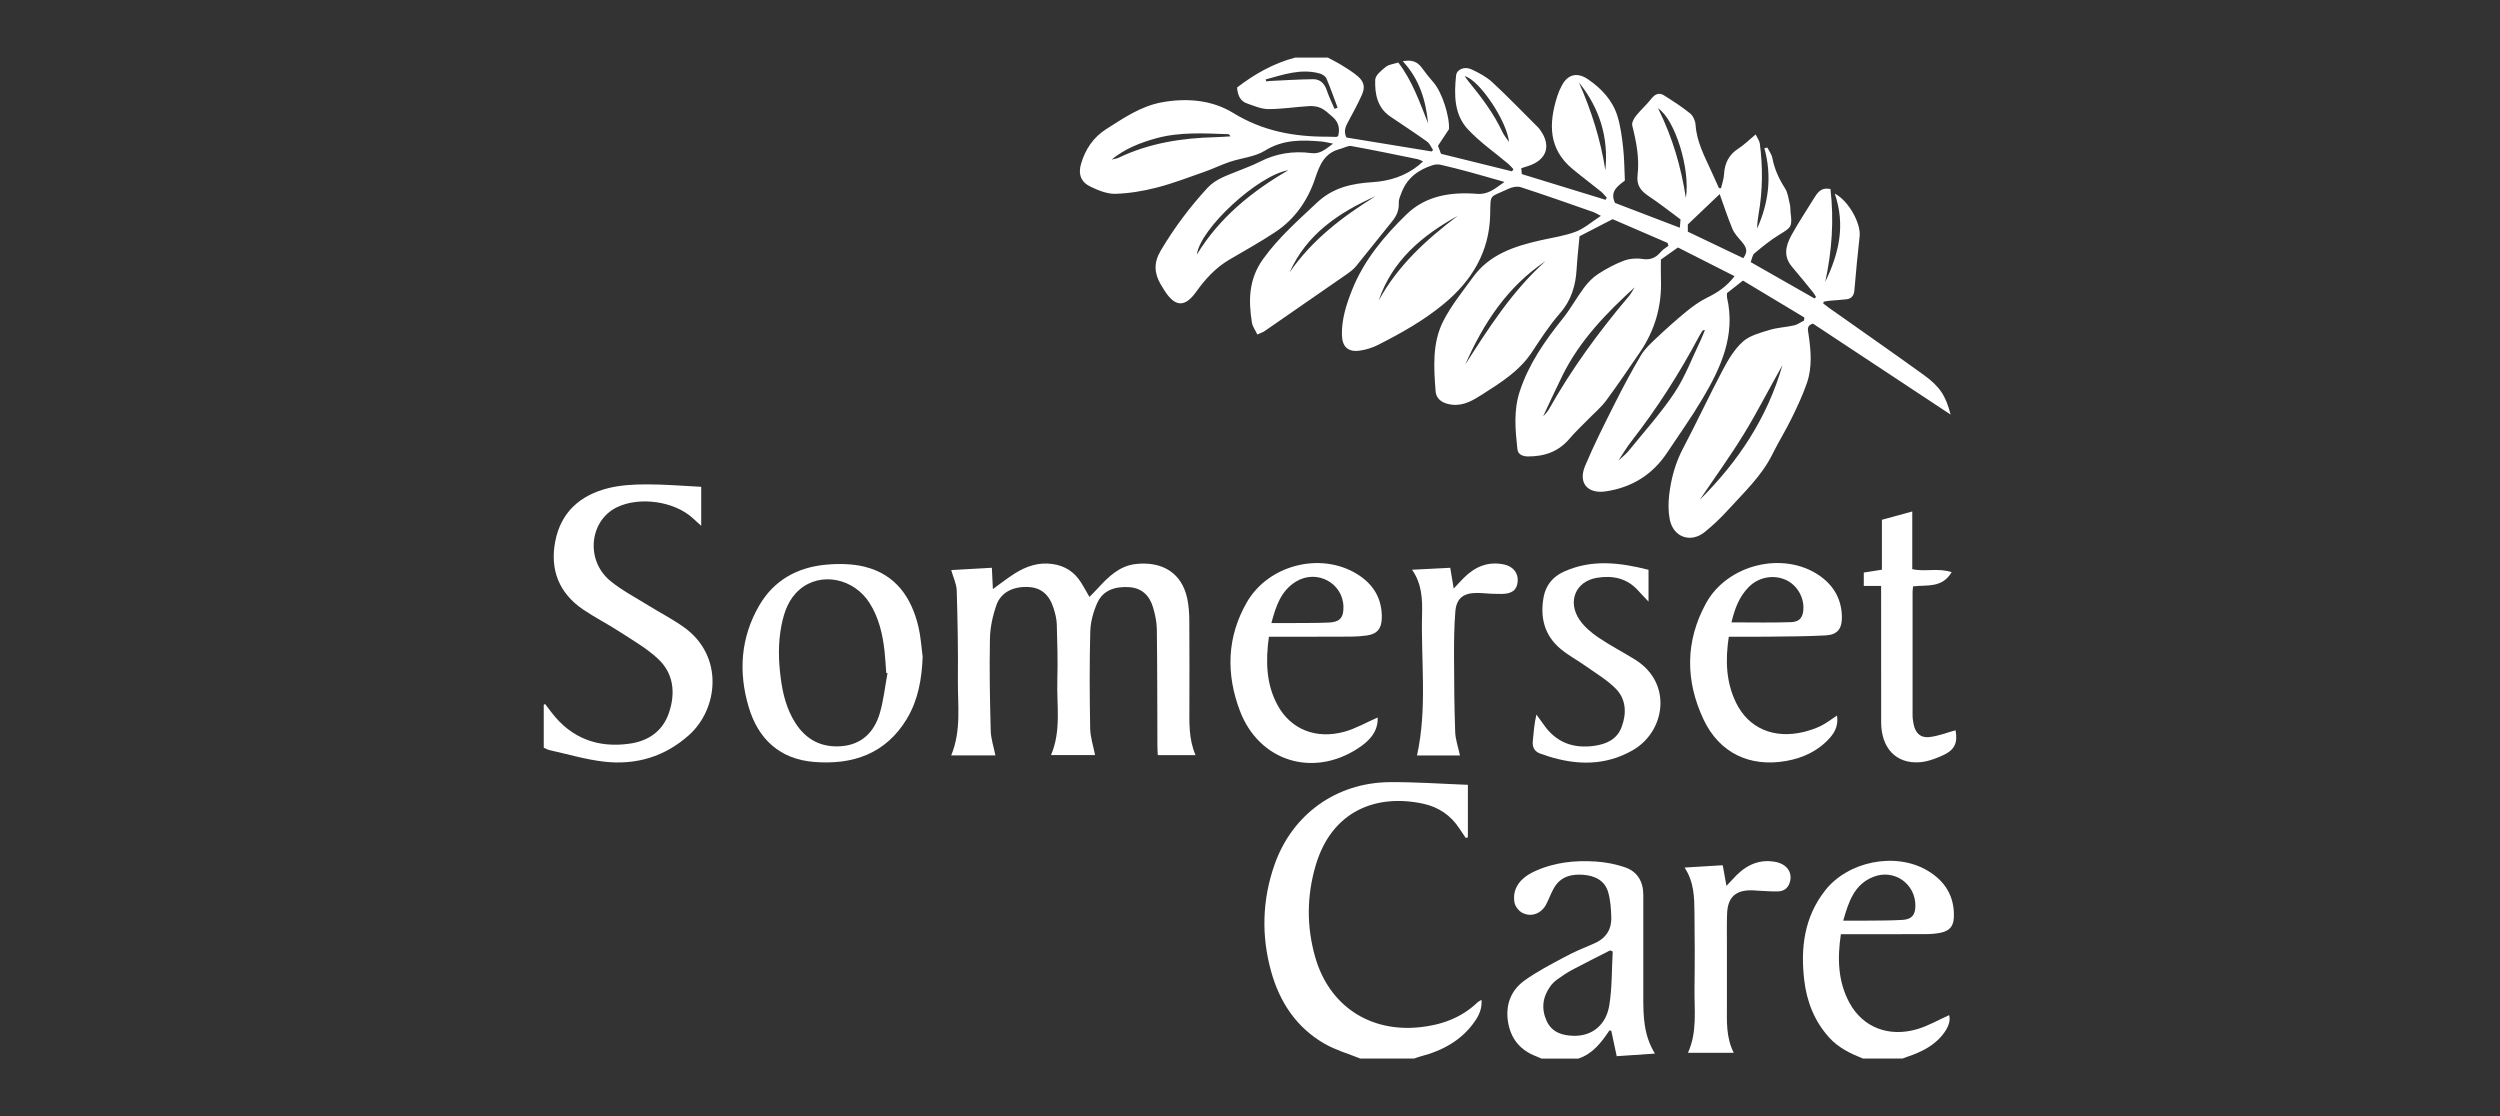 <?xml version="1.0" encoding="UTF-8"?><svg id="Layer_1" xmlns="http://www.w3.org/2000/svg" viewBox="0 0 2281.35 1018.49"><rect x="0" y="0" width="2281.35" height="1018.49" fill="#333333" stroke="none"/><defs><style>.cls-1{fill:#fff;stroke-width:0px;}</style></defs><g id="HFKDWH"><path class="cls-1" d="M1211.61,52.5c4.31,2.34,8.73,4.49,12.89,7.07,4.91,3.05,9.89,6.1,14.29,9.81,5.98,5.04,7.19,10.08,3.93,17.32-3.79,8.41-8.19,16.56-12.62,24.66-2.51,4.58-4.09,9.01-1.42,14.13,25.84,4.23,51.8,8.47,77.75,12.72.43-.44.87-.88,1.3-1.32-1.8-2.61-3.06-5.96-5.48-7.69-11.01-7.87-22.38-15.24-33.57-22.86-11.93-8.11-14.18-20.77-13.75-33.53.14-4.1,5.68-8.61,9.66-11.8,2.81-2.25,7.15-2.59,11.37-3.96,12.77,16.55,19.51,36.24,27.23,55.5-2.11-20.79-7.75-40.24-23.15-56.69,8.24-1.55,13.32.4,17.3,5.84,3.41,4.66,6.98,9.23,10.8,13.56,7.54,8.56,14.78,30.43,14.09,42.61-3.48,5.27-6.62,10.03-10.03,15.19.87,2.28,1.76,4.63,2.78,7.29,21.67,5.36,43.22,10.68,64.78,16.01.43-.66.87-1.32,1.3-1.98-1.51-1.58-2.9-3.32-4.56-4.72-12.45-10.54-26.12-19.92-37.12-31.79-12.53-13.52-12.48-31.52-10.67-48.9.6-5.75,7.69-8.67,14.05-5.69,6.75,3.17,13.69,6.82,19.09,11.82,14.49,13.44,28.2,27.71,42.2,41.66.6.6,1.06,1.35,1.56,2.06,10.24,14.33,5.72,27.4-11.34,32.73-1.83.57-3.65,1.16-6.04,1.93.16,1.95.3,3.72.44,5.38,25.88,7.95,51.18,15.71,76.47,23.48.37-.65.74-1.29,1.1-1.94-1.79-1.9-3.38-4.05-5.39-5.67-8.53-6.89-17.33-13.47-25.78-20.45-22.22-18.37-21.95-41.65-14.04-66.43,1.11-3.46,2.58-6.87,4.31-10.07,5.87-10.84,14.8-11.57,23.77-5.42,12.3,8.43,22.45,19.21,26.89,33.72,2.85,9.31,4.1,19.2,5.18,28.93,1.08,9.77,1.07,19.67,1.55,29.78-6.61,5.03-13.96,9.84-8.99,20.4,19.13,7.32,38.71,14.81,59.16,22.63.25-3,.44-5.22.64-7.59-9.74-7.18-19-14.55-28.82-21.07-7.21-4.79-11.52-9.79-10.39-19.37,1.8-15.28-1.09-30.31-4.84-45.19-.64-2.53,1.39-6.39,3.28-8.76,4.38-5.49,9.76-10.2,14.1-15.71,3.36-4.27,7.04-5.98,11.61-3.09,8.14,5.15,16.32,10.37,23.78,16.43,2.76,2.25,4.78,6.85,5.01,10.52.99,15.34,8.08,28.43,14.21,41.93,2.38,5.23,4.74,10.47,7.12,15.71.61.06,1.23.13,1.84.19.97-4.18,2.57-8.34,2.78-12.56.52-10.19,4.32-18.04,13.13-23.71,5.17-3.33,9.62-7.79,15.74-12.86,1.54,3.3,3.48,5.8,3.83,8.5,2.75,21.25,2.61,42.48-1.07,63.64-.79,4.54-1.37,9.12-1.41,13.73,10.54-23.53,13.64-47.85,6.62-73.27.89-.22,1.78-.43,2.67-.65,1.57,3.11,3.91,6.07,4.55,9.37,1.95,10.12,5.96,19.11,11.57,27.77,2.77,4.27,3.28,10.04,4.56,15.2.51,2.05.21,4.3.48,6.43,1.75,13.46.99,14.01-10.41,20.89-7.99,4.83-15.28,10.89-22.49,16.88-1.85,1.53-2.18,4.88-3.45,7.99,19.81,11.29,39.05,22.25,58.29,33.21l1.37-1.37c-.9-1.43-1.67-2.96-2.73-4.26-6.25-7.67-12.45-15.39-18.89-22.91-7.9-9.22-6.83-18.25-.77-29.31,6.46-11.81,14.06-22.99,21.09-34.49,4.11-6.73,7.77-8.86,14.45-7.56,3.33,28.38,1.35,56.62-4.77,84.7,12.36-25.39,18.73-51.52,8.68-80.54,12.8,6.57,23.99,27.43,22.72,38.96-1.81,16.41-3.42,32.85-4.79,49.3-.41,4.95-2.64,7.65-7.32,8.23-4.91.61-9.86.8-14.79,1.26-1.98.18-3.93.58-5.9.89-.14.56-.27,1.12-.41,1.68,1.93,1.45,3.83,2.96,5.81,4.35,28.63,20.24,57.42,40.27,85.85,60.79,14.87,10.74,20.15,19.11,24.56,36.21-42.84-28.3-84.5-55.83-125.64-83.01-5.72,1.75-4.66,5.49-4.15,8.81,2.3,15.23,3.78,30.58-1.33,45.39-3.83,11.09-8.87,21.82-14.05,32.38-5.39,11-11.92,21.45-17.34,32.43-9.92,20.09-26.12,35.12-40.84,51.3-6.5,7.14-13.57,13.87-21.08,19.93-12.87,10.37-28.74,4.64-31.88-11.67-1.39-7.25-1.36-15.04-.49-22.4,1.76-14.77,5.59-28.97,12.68-42.39,12.53-23.75,23.83-48.14,36.41-71.86,4.9-9.23,10.61-18.78,18.26-25.56,6.32-5.6,15.85-7.98,24.32-10.6,7.13-2.21,14.86-2.42,22.19-4.1,3.24-.74,6.15-2.94,9.22-4.47.08-.93.15-1.85.23-2.78-18.6-11.18-37.21-22.37-56.02-33.68-5.51,4.34-10.18,8-14.55,11.44,0,1.83-.2,2.94.03,3.96,8.02,34.77-5.72,64.39-22.68,92.92-9.88,16.63-21.17,32.42-31.86,48.57-13.36,20.19-32.22,31.9-56,35.46-16.76,2.51-25.49-7.67-18.95-23.26,8.06-19.22,17.51-37.88,26.87-56.52,7.52-14.97,15.4-29.8,23.95-44.2,3.53-5.94,8.92-10.91,14.03-15.73,8.86-8.36,17.94-16.53,27.37-24.25,5.87-4.81,12.18-9.38,18.96-12.72,9.38-4.62,17.83-9.98,25.18-19.68-17.63-8.94-34.55-17.52-51.66-26.19-5.5,3.9-10.38,7.35-15.54,11.01,0,6.05-.19,12.03.03,17.99.92,24.47-5.56,46.78-19.39,66.93-10.1,14.71-20.07,29.53-30.68,43.86-4.56,6.15-10.61,11.18-16,16.72-5.83,6-12.05,11.67-17.43,18.05-9.98,11.83-22.93,16.18-37.77,16.13-4.5-.01-9.15-1.52-9.72-6.73-1.91-17.73-3.61-35.32,2.26-52.98,8.31-25.03,22.94-45.95,39.19-66.18,7.11-8.85,12.57-19.01,19.38-28.12,3.52-4.7,7.84-9.21,12.72-12.39,7.36-4.79,15.25-9.07,23.44-12.17,5.19-1.96,11.53-2.52,17.02-1.64,7.41,1.19,12.36-1.1,16.89-6.46,1.87-2.22,4.59-3.72,6.93-5.55-.25-.87-.5-1.75-.75-2.62-16.63-7.18-33.27-14.37-50.19-21.68-10.19,5.26-20.06,10.36-30.18,15.58-.94,10.38-2.09,20.17-2.66,30-.88,15.23-4.96,28.71-15.47,40.64-9.47,10.76-17.33,23.01-25.26,35.03-11.43,17.31-28.38,27.84-45.28,38.62-8.45,5.39-16.78,10.52-27.45,9.45-8.43-.85-14.65-4.76-15.22-12.31-1.65-21.7-3.18-43.98,6.97-63.95,7.24-14.25,17.61-26.97,27.05-40.03,15.2-21.04,38.07-28.38,61.93-33.79,10.69-2.42,21.75-3.95,31.91-7.8,7.76-2.94,14.39-8.9,22.98-14.46-3.56-1.79-5.27-2.9-7.14-3.55-21.95-7.65-43.85-15.45-65.96-22.61-3.37-1.09-8.18-.06-11.56,1.57-17.56,8.46-15.89,3.42-16.4,24.02-.83,33.57-16.82,59.84-42.24,80.88-18.36,15.2-39.02,26.76-60.14,37.49-5.08,2.58-10.84,4.33-16.49,5.16-10.77,1.6-16.22-3.47-16.42-14.46-.25-14.28,4.03-27.61,9.2-40.67,10.78-27.22,29.24-49.24,49.78-69.21,17.64-17.15,40.74-20.6,64.42-18.7,10.06.81,16.2-4.69,24.93-10.89-12.14-3.44-22.37-6.43-32.65-9.22-8.51-2.3-17.06-4.49-25.65-6.44-2.17-.49-4.74-.37-6.87.29-13.07,4.06-23.42,11.47-28.58,24.69-1.23,3.15-2.82,6.56-2.67,9.77.31,6.73-2,11.96-6.16,17.02-11.05,13.45-21.7,27.23-32.74,40.69-2.41,2.94-5.61,5.35-8.76,7.55-24.89,17.34-49.85,34.59-74.83,51.81-1.53,1.05-3.4,1.61-6.59,3.08-1.84-3.93-4.36-7.25-4.94-10.89-3.28-20.37-2.95-39.63,10.11-57.87,14.1-19.68,31.89-35.2,49.25-51.56,14.65-13.81,31.78-17.5,50.58-18.69,15.54-.98,30.01-5.52,42.36-15.51,1.1-.89,2.1-1.9,3.85-3.5-2.26-.9-3.7-1.73-5.25-2.05-20.03-4.08-40.04-8.29-60.16-11.9-3.15-.56-6.78,1.76-10.22,2.63-14.1,3.56-18.57,14.06-22.85,26.94-6.57,19.78-18.43,37.06-36.26,48.87-13.6,9-27.91,16.94-41.99,25.2-12.54,7.36-22.03,17.79-30.36,29.44-10.12,14.15-18.98,13.93-28.53-.75-1.29-1.98-2.54-4-3.73-6.04-5.98-10.27-6.55-19.86-.03-30.86,12.24-20.66,26.43-39.67,42.66-57.25,7.77-8.41,18.48-11.53,28.6-15.71,6.36-2.63,12.89-4.93,18.99-8.07,14.88-7.67,30.68-10.14,47.01-7.99,8.3,1.09,13.04-3.45,20.01-8.62-4.57-.87-7.58-1.71-10.65-1.97-17.86-1.54-35.03-1.87-51.57,8.39-9.17,5.69-21.23,6.6-31.82,10.15-7.69,2.57-15.02,6.2-22.67,8.89-14.54,5.11-28.99,10.7-43.88,14.56-12.37,3.21-25.27,5.39-38,5.76-7.5.22-15.55-3.08-22.59-6.43-8.96-4.26-11.58-11.49-8.75-21.07,3.89-13.2,11.23-24.12,23.06-31.63,15.97-10.14,31.63-20.95,50.82-24.4,22.82-4.1,45.69-2.09,65.04,9.81,26.79,16.47,55.28,21.69,85.68,21.59,2.79,0,5.58.19,8.37.22.37,0,.75-.37,1.59-.82,1.82-6.75.48-12.82-5.24-17.63-3.29-2.77-6.44-5.98-10.23-7.8-3.23-1.55-7.33-2.09-10.97-1.88-12.43.73-24.84,2.76-37.25,2.73-6.52-.02-13.15-2.98-19.53-5.19-6.25-2.16-8.41-7.51-9-14.52,15.87-12.19,33.21-22.08,53.04-27.31,9.91,0,19.81,0,29.72,0ZM1493.33,260.39s.1.1.1.1l-1.47,1.46c-26.03,23.67-50.38,48.74-66.18,80.76-6.17,12.49-11.95,25.17-17.9,37.78-.09.29-.17.59-.18.62,0-.06.03-.39.06-.73,1.88-2.22,4.17-4.21,5.57-6.7,20.8-36.94,45.64-70.99,73.02-103.27,2.18-2.57,3.7-5.69,5.53-8.56.49-.49.97-.97,1.46-1.46ZM1377.18,129.79c.06.31.11.63.12.67,0-.02-.12-.3-.22-.57-1.53-18.64-27-57.11-40.49-60.39,1.39,1.91,2.42,3.51,3.63,4.97,11.75,14.31,22.84,29.03,30.77,45.92,1.58,3.36,4.11,6.28,6.2,9.4ZM1014.12,145.66c2.28-.58,4.74-.8,6.82-1.79,27.94-13.34,57.71-17.94,88.3-18.7,4.54-.11,9.07-.48,13.6-.73-.76-1.53-1.5-1.99-2.26-2.01-21.93-.73-44.01-2.15-65.44,3.74-14.67,4.03-28.91,9.66-40.93,19.59-.36.06-.72.11-.76.12.02,0,.34-.11.67-.21ZM1476.46,420.63c3.27-3.05,6.94-5.78,9.73-9.21,14.21-17.49,29.42-34.35,41.87-53.03,9.68-14.52,15.88-31.38,23.55-47.23,1.57-3.25,2.81-6.66,4.2-10-1.42.01-2.01.33-2.34.83-1.05,1.62-2.09,3.26-2.99,4.96-17.91,33.67-38.34,65.7-61.81,95.79-4.44,5.69-8.08,11.99-12.09,18l-.12-.12ZM1540.19,211.4c17.34,8.29,34.07,16.28,50.65,24.2,4.15-5.99,3.47-9.3-1.73-15.4-3.03-3.55-6.46-7.13-8.2-11.33-4.44-10.7-8.04-21.75-11.64-31.75-9.77,9.31-19.22,18.31-29.07,27.69v6.58ZM1551.08,456.08c35.22-34.85,61.7-75.01,75.49-122.88-11.81,20.78-22.59,42.17-35.04,62.54-12.62,20.64-26.9,40.26-40.45,60.33ZM1337.14,332.6c21.56-33.63,43.05-67.34,73.25-94.3-34.82,23.26-56.72,56.66-73.25,94.3ZM1175.61,155.32c-27.72,4.74-80.38,53.19-83.42,76.97,20.48-33.62,49.94-57.47,83.42-76.97ZM1258.05,274.42c17.44-32.06,43.59-55.87,72.15-77.43-32.46,17.98-59.82,40.74-72.15,77.43ZM1176.77,248.65c20.39-29.69,48.33-50.91,78.5-69.63-33.41,14.97-62.86,34.44-78.5,69.63ZM1538.41,180.62c4.26-25.56-9.66-71.45-25.37-81.79,13.34,26.84,21.08,53.79,25.37,81.79ZM1440.81,75.19c11.36,25.71,19.84,52.29,24.14,80.15,3.06-30.08-5.29-56.71-24.14-80.15ZM1155.06,72.45c.13.62.27,1.24.4,1.86,1.23-.15,2.47-.39,3.7-.44,13.03-.59,26.06-1.46,39.1-1.6,6.48-.07,10.4,3.98,12.51,10.23,1.93,5.74,4.66,11.22,7.04,16.81.93-.36,1.86-.72,2.79-1.08-3.33-8.89-6.44-17.88-10.18-26.59-.87-2.03-3.7-3.9-5.99-4.54-17.25-4.81-33.24.98-49.37,5.35Z"/><path class="cls-1" d="M1241.33,965.98c-10.87-4.41-22.39-7.68-32.48-13.46-25.6-14.66-40.97-37.76-48.79-65.68-9.18-32.77-8.28-65.62,3-97.79,16.1-45.92,56.38-74.96,105.29-75.31,23.83-.17,47.68,1.57,71.15,2.44v48.02c-.67.13-1.33.27-2,.4-1.87-2.78-3.78-5.54-5.6-8.35-7.91-12.19-19.14-19.78-33.17-22.82-42.72-9.24-83.56,6.38-98.21,56.56-8.09,27.71-8.28,55.73-.34,83.46,12.7,44.35,49.77,68.84,95.72,63.91,19.79-2.13,37.68-8.6,52.34-22.61.84-.8,1.98-1.3,3.69-2.4.59,7.85-2.09,13.77-5.84,19.26-12.06,17.67-29.54,27.1-49.71,32.38-2.02.53-3.97,1.32-5.95,1.98h-49.1Z"/><path class="cls-1" d="M1406.71,965.98c-1.57-.66-3.12-1.38-4.71-1.98-14.78-5.6-23.51-16.18-25.91-31.81-2.37-15.46,2.77-28.59,15.15-37.49,11.43-8.22,24.13-14.74,36.59-21.43,8.51-4.57,17.45-8.38,26.38-12.1,10.78-4.49,16.46-12.41,16.15-23.94-.2-7.65-.72-15.52-2.77-22.83-3.04-10.89-12.05-15.23-22.63-16.1-11.16-.92-21.12,1.69-27.07,12.29-2.62,4.67-4.43,9.8-6.88,14.58-4.3,8.38-13.38,12.08-21.77,7.87-3.25-1.63-6.59-5.92-7.21-9.47-2.11-12.05,4.42-21.9,17.85-28.2,18-8.45,37.23-10.49,56.73-9.16,8.88.6,17.95,2.36,26.35,5.28,11.31,3.93,16.61,13.03,16.61,25.08,0,30.77.04,61.55,0,92.32-.03,17.89.16,35.71,10.64,52.55-12.15.83-23.35,1.59-34.9,2.37-1.73-8.13-3.31-15.56-4.9-22.98-.55-.22-1.11-.45-1.66-.67-7.36,11.1-15.31,21.5-28.44,25.84h-33.59ZM1471.66,868.29l-2.39-1.01c-11.66,5.95-23.39,11.77-34.93,17.92-4.72,2.52-9.16,5.62-13.51,8.75-2.24,1.61-4.32,3.64-5.95,5.87-7.18,9.83-8.57,20.56-3.57,31.68,4.81,10.69,14.46,13.54,25.06,13.72,16.29.27,29.21-9.71,32.15-27.72,2.64-16.14,2.22-32.78,3.15-49.21Z"/><path class="cls-1" d="M1700.01,965.98c-11.37-4.58-22.29-9.76-30.77-19.14-13.52-14.96-20.49-32.81-22.8-52.41-3.48-29.49.02-57.65,19.13-81.94,20.96-26.64,64.12-35.18,93.06-18.21,16.27,9.54,25.19,23.75,24.32,43.08-.36,8-4.06,12.14-11.97,13.78-4.18.87-8.52,1.24-12.8,1.27-23.67.13-47.34.08-71.02.08-2.32,0-4.64,0-7.29,0-3.29,22.13-2.74,43.14,7.89,62.7,12.15,22.34,35.84,31.68,62.03,23.87,9.88-2.94,19.04-8.29,28.87-12.7,1.41,4.97-.61,10.41-4.02,15.34-8.39,12.12-20.88,18.19-34.34,22.72-1.39.47-2.75,1.02-4.12,1.54h-36.18ZM1682.02,840.16c6.7,0,12.4.06,18.1-.01,12.04-.16,24.1.02,36.1-.72,8.37-.52,11.51-4.55,11.65-12.49.36-20.38-19.33-34.31-38.35-26.78-17.53,6.94-22.56,22.72-27.5,40Z"/><path class="cls-1" d="M908.34,689.32h-40.34c9.44-22.72,5.88-46.17,6.11-69.22.27-27.09-.24-54.21-1.07-81.29-.18-5.95-3.11-11.81-5.03-18.59,11.73-.67,24.01-1.36,37.1-2.11.31,6.46.59,12.45.93,19.45,7.38-5.31,13.42-10.11,19.9-14.2,10.39-6.55,21.5-10.44,34.22-8.72,11.76,1.59,20.44,7.37,26.57,17.28,2.36,3.81,4.51,7.75,7.43,12.8,3.14-3.23,5.81-5.82,8.31-8.57,9.42-10.32,19.46-19.89,34.16-21.48,24.05-2.6,41.79,8.19,46.74,31.33,1.38,6.47,1.87,13.23,1.92,19.86.21,26.05.1,52.09.08,78.14-.01,15.04-.83,30.15,5.61,45.1h-34.44c-.13-2.76-.35-5.46-.36-8.17-.14-35.52-.07-71.04-.51-106.55-.09-6.78-1.57-13.71-3.51-20.25-3.13-10.55-10.14-17.58-21.66-18.31-12.39-.79-23.82,2.36-29.24,14.49-3.6,8.05-6.11,17.25-6.34,26.01-.77,29.47-.61,58.98-.09,88.46.14,7.97,2.85,15.89,4.47,24.27h-40.22c9.55-22.28,5.09-45.54,5.77-68.35.5-16.98.03-34-.49-50.99-.16-5.07-1.49-10.24-3.07-15.1-4-12.28-11.51-18.32-22.62-18.92-13.86-.75-25.21,4.64-29.38,16.46-3.44,9.77-5.74,20.44-5.94,30.76-.56,27.95-.02,55.93.72,83.89.19,7.34,2.7,14.61,4.26,22.52Z"/><path class="cls-1" d="M496.19,682.29v-39.17l1.22-.67c2.01,2.62,4.01,5.24,6.02,7.86,18.1,23.58,42.29,32.42,71.18,28.31,17.14-2.44,30.28-11.41,35.95-28.48,6.01-18.08,4.09-35.73-10.14-48.99-10.55-9.83-23.5-17.16-35.71-25.11-10.62-6.91-22.02-12.64-32.49-19.76-22.06-15-30.51-36.31-25.54-62.25,5.14-26.8,23.03-42.31,48.59-48.63,11.31-2.8,23.39-3.38,35.12-3.4,16.3-.03,32.61,1.4,49.49,2.24v35.59c-3.02-2.75-5.46-4.97-7.91-7.19-16.81-15.29-48.59-19.75-69.1-9.7-25.18,12.34-28.71,48.58-5.79,67.29,10.4,8.49,22.58,14.83,34.07,21.97,10.95,6.81,22.53,12.7,32.99,20.18,36.78,26.31,31.22,74.5,4.72,98.3-22.14,19.88-48.51,27.69-77.59,24.36-16.76-1.92-33.18-6.84-49.72-10.51-1.83-.41-3.52-1.45-5.35-2.24Z"/><path class="cls-1" d="M841.97,599.55c-.81,20.01-4.11,39.29-14.48,56.49-19.23,31.9-49.33,42.08-84.53,39.27-31.21-2.49-50.97-20.67-59.72-50-9.56-32.03-7.41-63.62,9.66-92.9,13.42-23.02,34.88-34.78,60.95-37.13,11.59-1.04,23.89-.89,35.09,1.87,28.34,7,42.83,27.89,49.22,55.02,2.1,8.93,2.6,18.24,3.83,27.38ZM809.87,614.33c-.38-.1-.77-.2-1.15-.3-.5-6.64-.8-13.29-1.54-19.9-1.7-15.29-5.11-30.12-13.36-43.38-14.4-23.15-44.78-29.29-64.1-12.81-9.98,8.52-14.13,20.27-16.6,32.72-3.21,16.21-2.76,32.49-.59,48.76,1.89,14.18,5.4,27.88,13.15,40.11,9.71,15.33,23.73,22.8,41.86,21.43,18.9-1.42,30.25-12.91,35.32-30.14,3.48-11.83,4.75-24.3,7.01-36.49Z"/><path class="cls-1" d="M1577.59,581.03c-3.18,21.2-2.64,41.37,6.71,60.4,11.41,23.21,34.39,33.04,61.49,26.53,5.4-1.3,10.79-3.1,15.77-5.53,4.94-2.42,9.35-5.92,14.77-9.46,1.33,8.18-1.45,14.61-6.32,20.13-10.7,12.14-24.66,18.62-40.27,21.35-33.14,5.79-60.73-7.38-75.12-37.79-16.7-35.31-16.87-71.35,2.12-106.05,19.41-35.47,69.91-47.84,102.74-25.92,13.59,9.08,21.11,21.86,21.33,38.39.14,10.63-4.12,16.14-14.62,16.73-17.8.99-35.66.95-53.5,1.18-11.57.15-23.15.03-35.09.03ZM1580.04,567.93c18.69,0,36.53.43,54.33-.19,8.33-.29,11.38-4.93,11.33-13.48-.06-10.93-6.98-21.36-16.87-25.43-11.38-4.68-24.55-1.92-33.3,7.11-8.54,8.81-12.63,19.78-15.49,31.98Z"/><path class="cls-1" d="M1257.16,654.73c.59,13-7.71,21.52-18.06,28.26-41.21,26.86-90.15,11.69-107.62-34.28-12.74-33.52-11.99-67.24,6.27-99.02,19.61-34.14,67.04-46.3,100.39-25.99,14.98,9.12,23.31,22.53,22.79,40.67-.27,9.37-4.34,14.29-13.72,15.54-4.68.62-9.42,1.01-14.14,1.03-22.6.12-45.2.08-67.8.09-2.32,0-4.64,0-7.36,0-2.97,22.1-2.68,43.15,8.07,62.73,11.97,21.79,34.88,31.13,60.91,23.95,10.31-2.85,19.86-8.42,30.28-12.98ZM1160.19,568.56c6.99,0,12.96.04,18.94,0,11.19-.1,22.4.04,33.57-.46,9.97-.44,13.42-4.53,13.25-14.3-.39-21.77-24.23-34.65-43.21-23.14-13.8,8.37-18.41,22.35-22.55,37.9Z"/><path class="cls-1" d="M1504.34,519.99v28.97c-3.92-4.15-6.72-6.98-9.37-9.95-10.22-11.47-23.39-14.09-37.69-11.75-19.55,3.2-27.31,21.83-15.68,38.64,4.38,6.33,10.82,11.66,17.28,16.04,10.84,7.35,22.61,13.29,33.7,20.3,33.86,21.42,27.18,65.5-2.95,82.56-24.95,14.12-50.93,13.59-77.41,5.16-1.64-.52-3.21-1.27-4.87-1.7-6.37-1.66-9.31-5.48-8.59-12.25.83-7.81,1.26-15.66,3.29-23.96,2.17,3,4.41,5.96,6.51,9.01,11.34,16.49,27.11,22.3,46.54,19.5,11.09-1.6,20.53-6,24.68-17.06,4.67-12.47,4.23-25.38-5.35-35.09-8.02-8.12-18.25-14.08-27.66-20.77-7.35-5.22-15.44-9.5-22.36-15.21-15.08-12.43-19.22-29.03-15.77-47.71,1.97-10.66,8.45-18.47,18.16-22.92,25.54-11.72,51.44-8.48,77.57-1.82Z"/><path class="cls-1" d="M1716.6,534.66h-15.82v-12.19c5.03-.79,10.19-1.59,16.54-2.59v-45.56c9.74-2.66,18.34-5.02,27.7-7.58v52.63c11.66,2.64,23.58-1.37,35.97,2.76-8.9,14.81-22.59,11.42-35.21,12.95-.16,1.68-.48,3.51-.48,5.34-.03,37.44-.05,74.88,0,112.33,0,2.77.43,5.57.99,8.29,1.67,8.02,6.25,12.52,14.47,11.56,8.08-.94,15.92-4.06,23.77-6.2,2.05,11.45-.63,17.93-11.82,22.98-6.56,2.96-13.74,5.64-20.81,6.18-21.57,1.64-35.21-12.82-35.27-36.5-.1-38.73-.03-77.47-.03-116.2,0-2.35,0-4.69,0-8.19Z"/><path class="cls-1" d="M1537.25,791.67c11.82-.71,22.63-1.37,34.81-2.1,1.11,6.15,2.14,11.86,3.4,18.81,2.01-2.12,3.56-3.64,4.98-5.27,10.48-12,22.79-19.67,39.56-16.63,9.81,1.78,15.28,8.62,13.7,16.93-1.2,6.32-5.07,9.95-11.53,10.05-5.79.09-11.59-.39-17.39-.64-1.93-.09-3.86-.35-5.79-.39-15.18-.31-22.41,6.31-22.95,21.43-.32,9.03-.15,18.07-.16,27.1-.02,18.72-.02,37.44,0,56.16.01,14.58-.97,29.3,6.23,43.59h-41.76c8.66-19.13,5.69-39.1,5.96-58.72.32-23.02.25-46.04-.03-69.06-.17-13.9-.26-27.95-9.04-41.26Z"/><path class="cls-1" d="M1332.26,689.4h-39.2c9.51-42.84,3.53-86.1,4.63-129.04.34-13.47-.11-27.6-9.13-40.46,11.99-.6,22.83-1.15,34.85-1.76,1.05,6.33,2.01,12.06,3.15,18.93,3.48-3.69,6.26-6.79,9.2-9.73,10.21-10.2,22.11-15.33,36.78-12.23,8.15,1.72,13.06,7.75,12.42,15.48-.65,7.87-5.18,11.36-14.88,11.4-3.01.01-6.02-.04-9.03-.18-4.5-.2-9-.73-13.49-.72-12.08,0-18.52,4.92-19.5,16.77-1.15,13.89-1.23,27.89-1.2,41.84.05,22.78.25,45.57,1.06,68.33.25,6.92,2.73,13.75,4.35,21.37Z"/></g></svg>